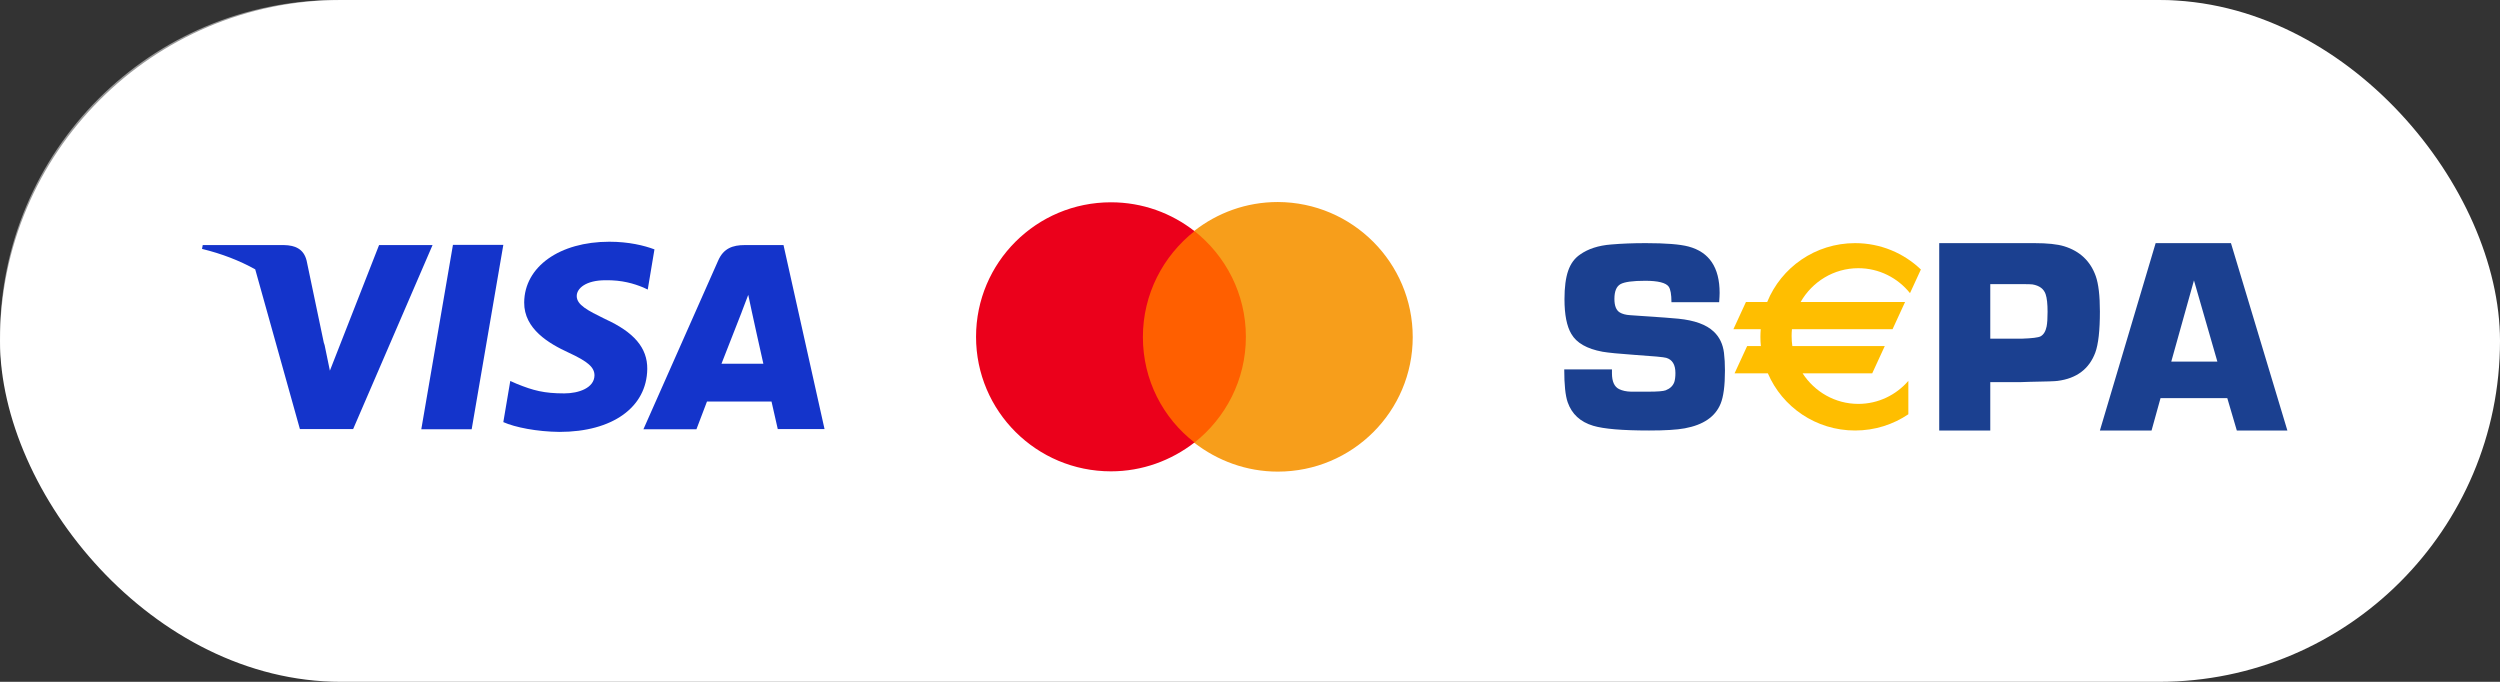 <svg width="198" height="54" viewBox="0 0 198 54" fill="none" xmlns="http://www.w3.org/2000/svg">
  <rect x="0" y="0" width="198" height="54" fill="#333333" stroke="none"/>
  <!-- White background rectangle -->
  <rect width="198" height="54" rx="27" fill="white"/>

  <!-- Rounded container with white border -->
  <rect x="0.5" y="0.5" width="196.16" height="52.352" rx="26.176" fill="white" stroke="white" stroke-opacity="0.5"/>

  <!-- Original content paths -->
  <path d="M51.833 19.751C51.035 19.448 49.8 19.145 48.261 19.145C44.328 19.145 41.535 21.115 41.516 23.957C41.497 26.06 43.492 27.216 45.012 27.917C46.57 28.637 47.083 29.092 47.083 29.736C47.064 30.721 45.848 31.157 44.689 31.157C43.093 31.157 42.238 30.93 40.927 30.399L40.414 30.172L39.863 33.431C40.794 33.847 42.523 34.188 44.309 34.207C48.508 34.207 51.225 32.256 51.263 29.224C51.282 27.557 50.218 26.307 47.919 25.265C46.532 24.582 45.677 24.147 45.677 23.446C45.677 22.839 46.399 22.195 47.957 22.195C49.268 22.176 50.199 22.46 50.94 22.764L51.301 22.934L51.833 19.751Z" fill="#1434CB"/>
  <path d="M33.366 33.999L35.874 19.391H39.864L37.356 33.999H33.366Z" fill="#1434CB"/>
  <path fill-rule="evenodd" clip-rule="evenodd" d="M58.976 19.41H62.054L65.303 33.98H61.598C61.598 33.98 61.218 32.313 61.104 31.801H55.993C55.841 32.199 55.157 33.999 55.157 33.999H50.958L56.886 20.623C57.304 19.675 58.026 19.41 58.976 19.41ZM57.141 28.808H60.458C60.287 28.088 59.527 24.602 59.527 24.602L59.261 23.351L59.051 23.902C58.88 24.35 58.716 24.78 58.729 24.753C58.729 24.753 57.475 27.945 57.141 28.808Z" fill="#1434CB"/>
  <path d="M30.022 19.41L26.127 29.357L25.709 27.33C25.689 27.266 25.668 27.202 25.645 27.138L24.284 20.642C24.056 19.713 23.372 19.429 22.498 19.41H16.057L16 19.713C17.573 20.095 18.981 20.646 20.214 21.331L23.752 33.98H27.97L34.258 19.41H30.022Z" fill="#1434CB"/>
  <path d="M99.283 35.076H89.922V18.305H99.283V35.076Z" fill="#FF5F00"/>
  <path d="M90.517 26.698C90.517 23.29 92.118 20.27 94.605 18.308C92.788 16.884 90.496 16.022 87.987 16.022C82.083 16.022 77.303 20.788 77.303 26.676C77.303 32.564 82.083 37.33 87.987 37.33C90.474 37.33 92.766 36.468 94.605 35.044C92.118 33.125 90.517 30.105 90.517 26.698Z" fill="#EB001B"/>
  <path d="M111.888 26.698C111.888 32.586 107.109 37.352 101.204 37.352C98.717 37.352 96.425 36.489 94.586 35.066C97.073 33.103 98.674 30.084 98.674 26.676C98.674 23.268 97.073 20.249 94.586 18.286C96.403 16.863 98.695 16 101.204 16C107.109 16.022 111.888 20.81 111.888 26.698Z" fill="#F79E1B"/>
  <path d="M136.157 23.936H132.379C132.379 23.323 132.306 22.912 132.161 22.702C131.936 22.393 131.315 22.238 130.3 22.238C129.313 22.238 128.659 22.327 128.34 22.505C128.021 22.685 127.861 23.074 127.861 23.674C127.861 24.217 128.003 24.575 128.286 24.746C128.489 24.868 128.758 24.94 129.092 24.961L129.854 25.014C131.487 25.121 132.507 25.197 132.914 25.24C134.205 25.368 135.142 25.708 135.722 26.258C136.18 26.687 136.452 27.248 136.539 27.941C136.591 28.356 136.616 28.825 136.616 29.346C136.616 30.547 136.5 31.426 136.268 31.984C135.846 33.007 134.902 33.653 133.431 33.924C132.815 34.039 131.873 34.096 130.605 34.096C128.489 34.096 127.014 33.971 126.181 33.721C125.16 33.415 124.486 32.793 124.16 31.858C123.978 31.337 123.888 30.47 123.888 29.256H127.667C127.667 29.392 127.667 29.495 127.667 29.567C127.667 30.215 127.855 30.631 128.232 30.817C128.492 30.944 128.806 31.012 129.176 31.02H130.565C131.274 31.02 131.727 30.984 131.922 30.912C132.269 30.777 132.497 30.559 132.606 30.259C132.664 30.073 132.693 29.834 132.693 29.541C132.693 28.884 132.45 28.484 131.966 28.341C131.784 28.284 130.942 28.205 129.438 28.105C128.23 28.02 127.392 27.938 126.922 27.858C125.685 27.63 124.86 27.159 124.449 26.445C124.087 25.838 123.907 24.92 123.907 23.692C123.907 22.756 124.004 22.006 124.2 21.442C124.395 20.878 124.71 20.45 125.145 20.157C125.782 19.707 126.597 19.443 127.589 19.364C128.415 19.293 129.33 19.256 130.338 19.256C131.924 19.256 133.054 19.346 133.728 19.525C135.372 19.962 136.194 21.185 136.194 23.195C136.194 23.36 136.182 23.607 136.157 23.936Z" fill="#1B4090"/>
  <path d="M153.586 34.096V19.256H161.121C162.155 19.256 162.944 19.339 163.486 19.506C164.725 19.889 165.556 20.675 165.982 21.861C166.202 22.484 166.312 23.422 166.312 24.674C166.312 26.179 166.19 27.26 165.949 27.919C165.465 29.221 164.471 29.972 162.969 30.166C162.792 30.195 162.041 30.221 160.713 30.242L160.042 30.264H157.63V34.096H153.586ZM157.63 26.822H160.152C160.951 26.794 161.437 26.733 161.613 26.638C161.852 26.508 162.012 26.248 162.092 25.858C162.143 25.599 162.168 25.213 162.168 24.701C162.168 24.073 162.118 23.608 162.015 23.304C161.871 22.878 161.522 22.619 160.97 22.525C160.86 22.511 160.6 22.503 160.185 22.503H157.63V26.822Z" fill="#1B4090"/>
  <path d="M176.401 31.531H171.114L170.403 34.096H166.312L170.727 19.256H176.692L181.16 34.096H177.156L176.401 31.531ZM175.616 28.64L173.762 22.208L171.964 28.64H175.616Z" fill="#1B4090"/>
  <path d="M147.178 21.241C148.829 21.241 150.303 22.011 151.272 23.217L152.134 21.344C150.785 20.052 148.948 19.256 146.922 19.256C143.768 19.256 141.07 21.185 139.963 23.916H138.28L137.286 26.072H139.451C139.435 26.272 139.424 26.472 139.424 26.676C139.424 26.923 139.436 27.168 139.461 27.409H138.373L137.379 29.566H140.014C141.153 32.228 143.818 34.096 146.922 34.096C148.487 34.096 149.939 33.621 151.141 32.81V30.166C150.173 31.283 148.757 31.988 147.178 31.988C145.334 31.988 143.71 31.024 142.765 29.566H148.281L149.274 27.409H141.953C141.915 27.15 141.896 26.884 141.896 26.614C141.896 26.431 141.904 26.25 141.922 26.072H149.891L150.883 23.916H142.611C143.526 22.317 145.228 21.241 147.178 21.241Z" fill="#FFBE00"/>
</svg>
